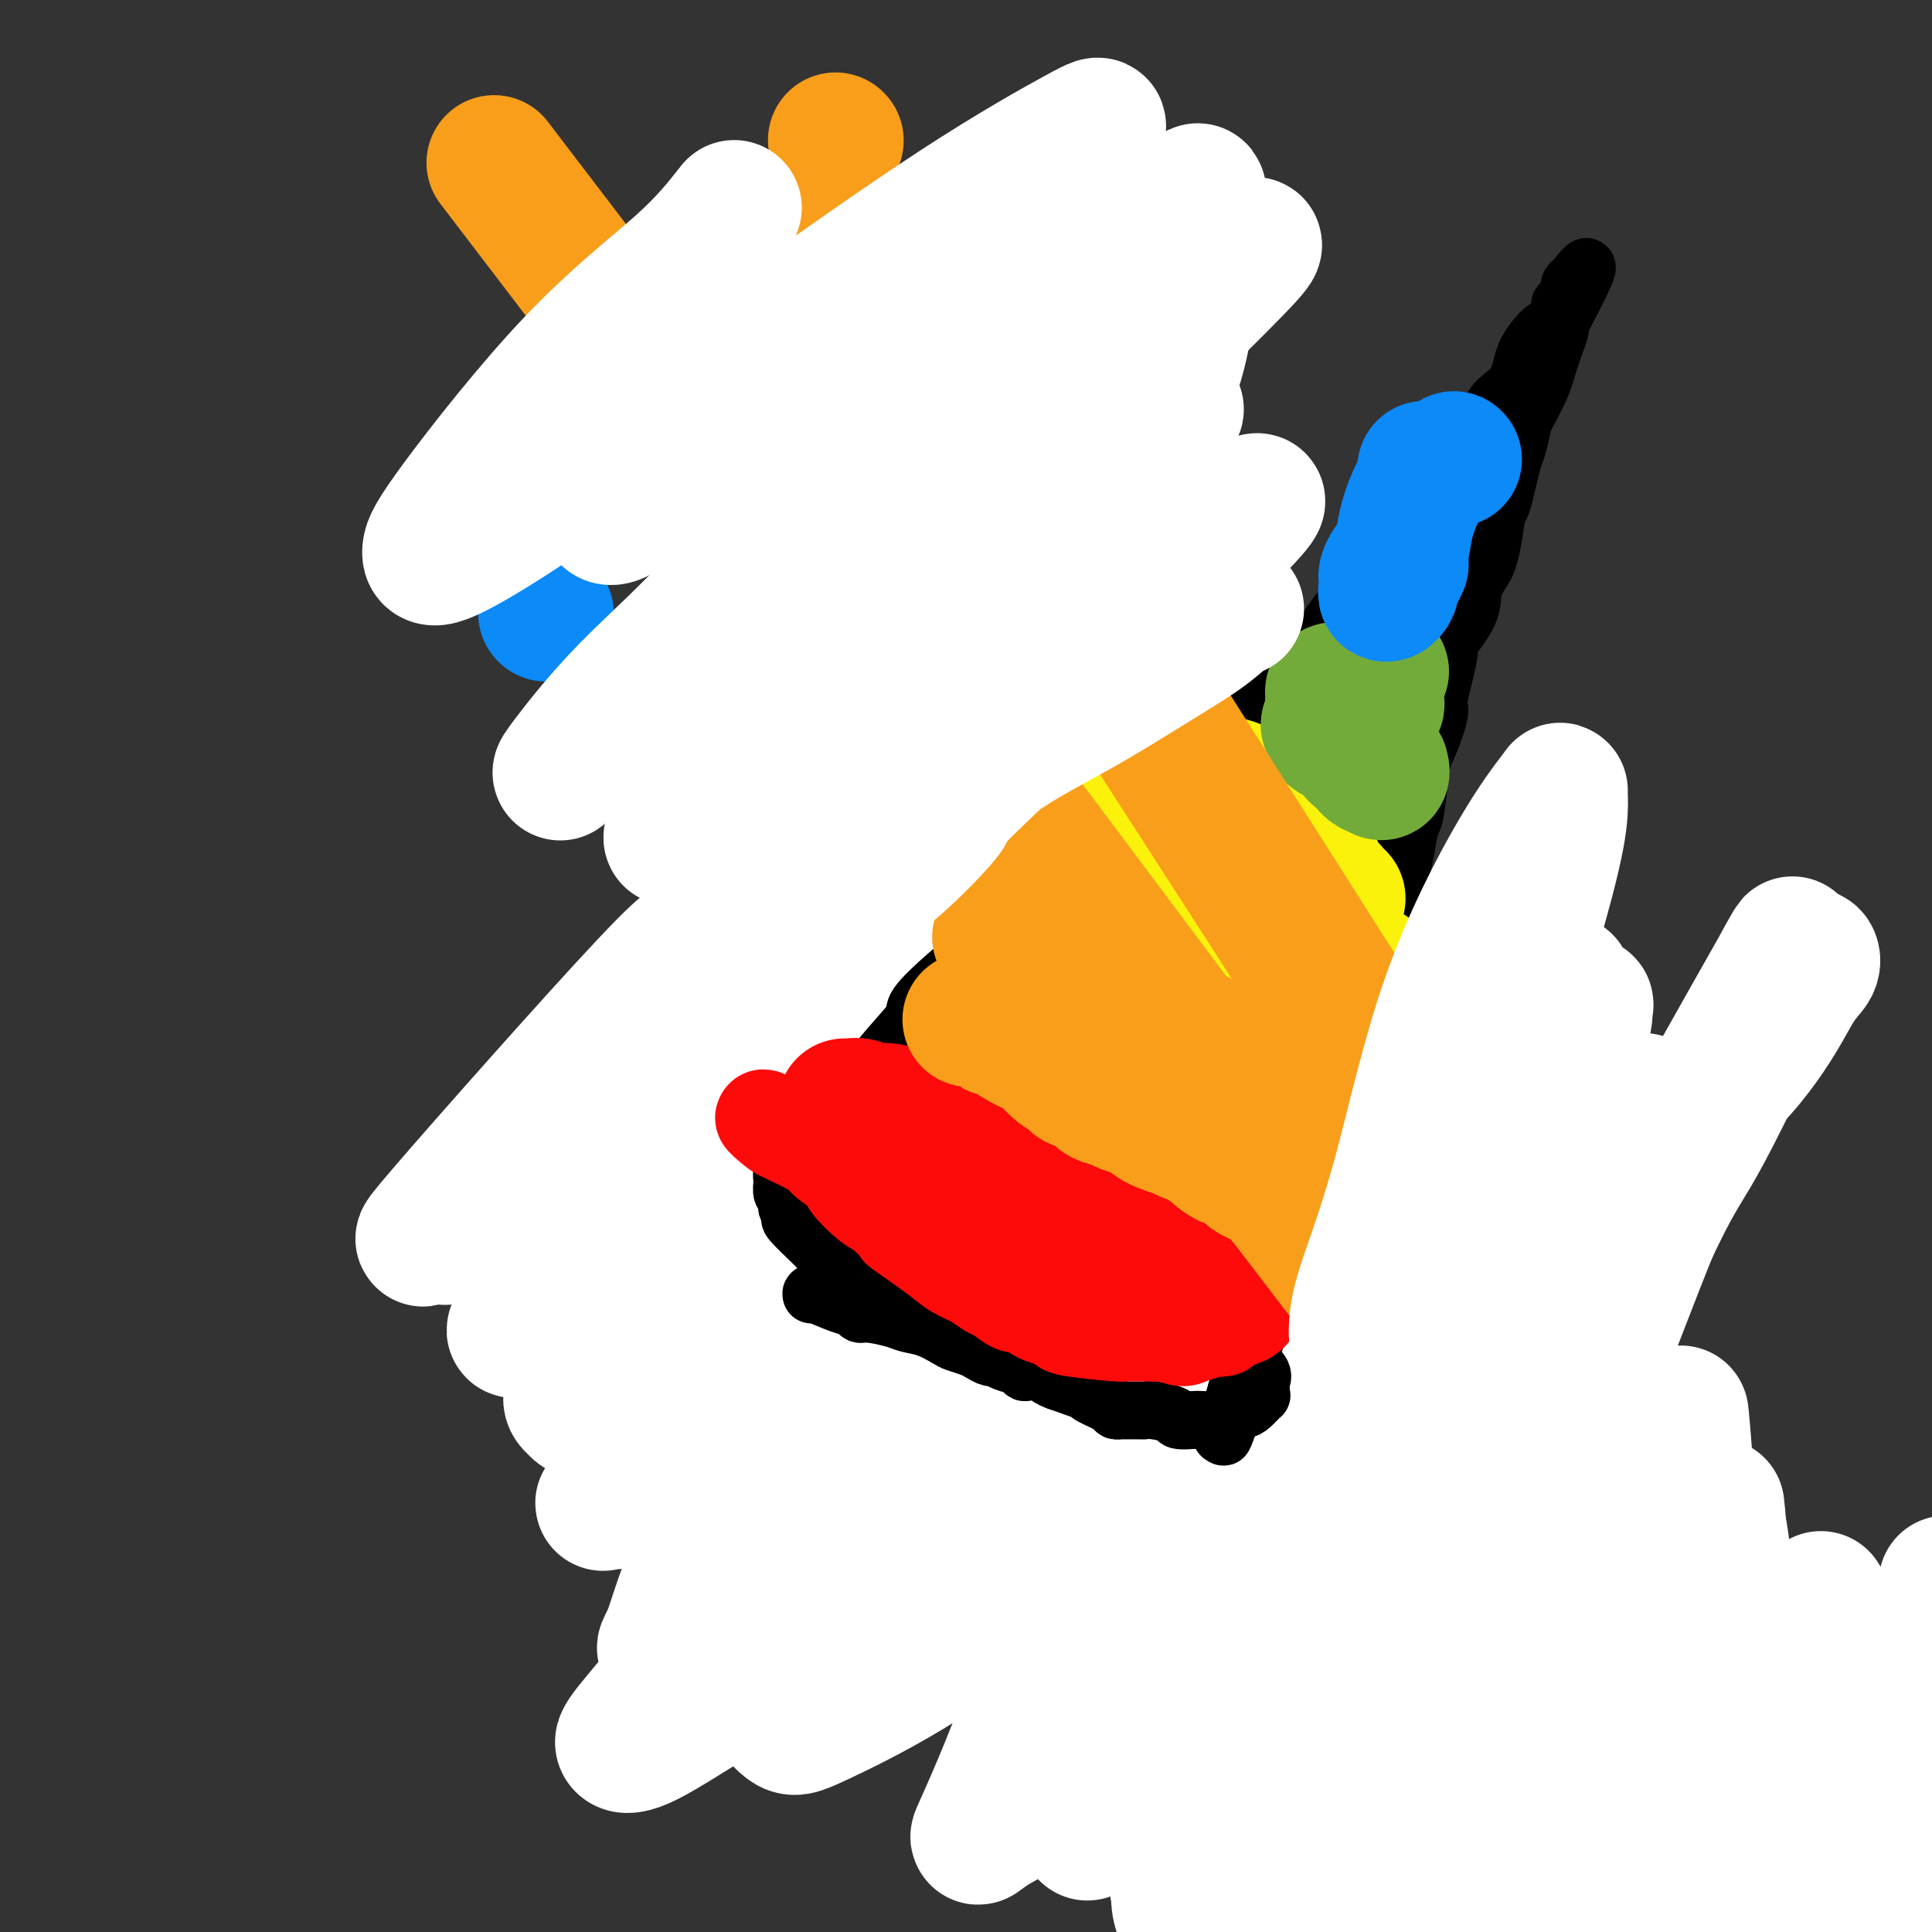 <svg viewBox='0 0 400 400' version='1.1' xmlns='http://www.w3.org/2000/svg' xmlns:xlink='http://www.w3.org/1999/xlink'><rect x="0" y="0" width="400" height="400" fill="#333333" stroke="none"/><g fill='none' stroke='#000000' stroke-width='12' stroke-linecap='round' stroke-linejoin='round'><path d='M126,262c151.254,130.585 302.508,261.170 360,311c57.492,49.830 21.222,18.905 -1,0c-22.222,-18.905 -30.396,-25.791 -2,0c28.396,25.791 93.363,84.260 -1,0c-94.363,-84.260 -348.055,-311.248 -348,-311c0.055,0.248 253.857,227.730 346,311c92.143,83.270 22.626,22.326 -3,0c-25.626,-22.326 -7.360,-6.035 -1,0c6.360,6.035 0.815,1.814 -2,0c-2.815,-1.814 -2.900,-1.222 -3,-1c-0.100,0.222 -0.216,0.073 -1,0c-0.784,-0.073 -2.235,-0.069 -3,0c-0.765,0.069 -0.842,0.203 -1,0c-0.158,-0.203 -0.396,-0.742 -1,-1c-0.604,-0.258 -1.574,-0.233 -2,0c-0.426,0.233 -0.309,0.674 -1,0c-0.691,-0.674 -2.192,-2.463 -1,-1c1.192,1.463 5.076,6.179 -1,0c-6.076,-6.179 -22.112,-23.252 -1,0c21.112,23.252 79.372,86.830 -1,0c-80.372,-86.830 -299.375,-324.069 -280,-303c19.375,21.069 277.129,300.445 280,302c2.871,1.555 -249.139,-274.710 -274,-302c-24.861,-27.290 177.429,194.397 274,301c96.571,106.603 87.423,98.124 0,0c-87.423,-98.124 -253.121,-285.893 -266,-301c-12.879,-15.107 127.060,142.446 267,300'/><path d='M459,567c41.123,45.476 10.430,9.166 1,-2c-9.430,-11.166 2.404,2.812 0,0c-2.404,-2.812 -19.046,-22.414 0,-1c19.046,21.414 73.781,83.844 1,-1c-72.781,-84.844 -273.078,-316.961 -254,-295c19.078,21.961 257.531,298.002 255,294c-2.531,-4.002 -246.048,-288.047 -251,-294c-4.952,-5.953 228.659,266.184 252,293c23.341,26.816 -163.589,-191.690 -250,-293c-86.411,-101.310 -72.304,-85.423 1,0c73.304,85.423 205.803,240.381 251,293c45.197,52.619 3.091,2.897 1,0c-2.091,-2.897 35.831,41.029 1,0c-34.831,-41.029 -142.416,-167.015 -250,-293'/></g>
<g fill='none' stroke='#FFFFFF' stroke-width='12' stroke-linecap='round' stroke-linejoin='round'><path d='M219,306c-4.037,1.007 -8.073,2.015 -11,4c-2.927,1.985 -4.744,4.948 -6,7c-1.256,2.052 -1.953,3.193 -2,4c-0.047,0.807 0.554,1.278 1,1c0.446,-0.278 0.736,-1.306 4,-4c3.264,-2.694 9.502,-7.054 18,-15c8.498,-7.946 19.255,-19.480 26,-26c6.745,-6.520 9.478,-8.028 12,-9c2.522,-0.972 4.833,-1.408 6,-2c1.167,-0.592 1.189,-1.340 1,-1c-0.189,0.340 -0.590,1.766 0,1c0.590,-0.766 2.170,-3.726 -1,1c-3.170,4.726 -11.088,17.138 -19,28c-7.912,10.862 -15.816,20.173 -20,25c-4.184,4.827 -4.648,5.169 -8,9c-3.352,3.831 -9.594,11.152 -12,14c-2.406,2.848 -0.978,1.223 -1,1c-0.022,-0.223 -1.493,0.957 -1,0c0.493,-0.957 2.950,-4.052 7,-10c4.050,-5.948 9.691,-14.751 15,-22c5.309,-7.249 10.285,-12.944 15,-18c4.715,-5.056 9.169,-9.474 13,-13c3.831,-3.526 7.038,-6.161 9,-8c1.962,-1.839 2.678,-2.883 3,-3c0.322,-0.117 0.250,0.692 1,0c0.750,-0.692 2.322,-2.886 -1,1c-3.322,3.886 -11.536,13.854 -17,21c-5.464,7.146 -8.176,11.472 -15,19c-6.824,7.528 -17.760,18.257 -27,26c-9.240,7.743 -16.783,12.498 -22,16c-5.217,3.502 -8.109,5.751 -11,8'/><path d='M176,361c-5.150,3.620 -1.525,0.671 -1,0c0.525,-0.671 -2.051,0.935 2,-4c4.051,-4.935 14.729,-16.410 19,-21c4.271,-4.590 2.136,-2.295 0,0'/></g>
<g fill='none' stroke='#FFFFFF' stroke-width='28' stroke-linecap='round' stroke-linejoin='round'><path d='M211,307c-1.250,0.000 -2.500,0.000 -3,0c-0.500,0.000 -0.250,0.000 0,0'/><path d='M185,312c1.429,-1.535 2.858,-3.070 10,-10c7.142,-6.930 19.998,-19.256 31,-27c11.002,-7.744 20.150,-10.908 27,-14c6.850,-3.092 11.401,-6.113 16,-9c4.599,-2.887 9.246,-5.641 12,-7c2.754,-1.359 3.614,-1.324 4,-1c0.386,0.324 0.298,0.935 -2,6c-2.298,5.065 -6.807,14.583 -15,24c-8.193,9.417 -20.069,18.734 -30,28c-9.931,9.266 -17.916,18.482 -26,26c-8.084,7.518 -16.265,13.340 -24,18c-7.735,4.660 -15.023,8.160 -19,10c-3.977,1.840 -4.641,2.022 -6,1c-1.359,-1.022 -3.412,-3.247 -3,-7c0.412,-3.753 3.289,-9.032 12,-19c8.711,-9.968 23.258,-24.624 31,-33c7.742,-8.376 8.681,-10.471 20,-18c11.319,-7.529 33.020,-20.493 45,-28c11.980,-7.507 14.239,-9.559 16,-11c1.761,-1.441 3.024,-2.271 2,-1c-1.024,1.271 -4.335,4.643 -6,7c-1.665,2.357 -1.684,3.700 -15,14c-13.316,10.300 -39.930,29.557 -58,44c-18.070,14.443 -27.597,24.073 -36,31c-8.403,6.927 -15.684,11.150 -22,15c-6.316,3.850 -11.668,7.327 -15,9c-3.332,1.673 -4.646,1.541 -5,1c-0.354,-0.541 0.251,-1.492 4,-6c3.749,-4.508 10.643,-12.574 20,-21c9.357,-8.426 21.179,-17.213 33,-26'/><path d='M186,308c10.627,-8.691 20.694,-17.419 32,-24c11.306,-6.581 23.852,-11.014 33,-15c9.148,-3.986 14.898,-7.526 22,-11c7.102,-3.474 15.555,-6.882 13,-5c-2.555,1.882 -16.120,9.054 -30,17c-13.880,7.946 -28.076,16.666 -40,24c-11.924,7.334 -21.576,13.282 -28,18c-6.424,4.718 -9.621,8.204 -18,13c-8.379,4.796 -21.942,10.901 -28,14c-6.058,3.099 -4.613,3.193 -3,-1c1.613,-4.193 3.392,-12.674 11,-24c7.608,-11.326 21.043,-25.497 34,-37c12.957,-11.503 25.437,-20.338 32,-25c6.563,-4.662 7.211,-5.151 12,-8c4.789,-2.849 13.719,-8.059 23,-13c9.281,-4.941 18.911,-9.613 23,-11c4.089,-1.387 2.635,0.510 1,2c-1.635,1.490 -3.452,2.572 -14,11c-10.548,8.428 -29.826,24.204 -43,35c-13.174,10.796 -20.243,16.614 -29,23c-8.757,6.386 -19.201,13.341 -25,17c-5.799,3.659 -6.954,4.024 -10,5c-3.046,0.976 -7.983,2.564 -10,3c-2.017,0.436 -1.113,-0.278 4,-6c5.113,-5.722 14.436,-16.450 26,-28c11.564,-11.550 25.368,-23.921 37,-33c11.632,-9.079 21.093,-14.868 27,-18c5.907,-3.132 8.259,-3.609 11,-5c2.741,-1.391 5.870,-3.695 9,-6'/><path d='M258,220c7.886,-4.588 4.100,-1.559 -1,2c-5.100,3.559 -11.515,7.646 -23,16c-11.485,8.354 -28.040,20.974 -41,32c-12.960,11.026 -22.326,20.459 -31,27c-8.674,6.541 -16.656,10.190 -23,12c-6.344,1.810 -11.051,1.782 -13,2c-1.949,0.218 -1.140,0.683 0,-1c1.140,-1.683 2.610,-5.513 8,-13c5.390,-7.487 14.698,-18.632 25,-29c10.302,-10.368 21.597,-19.958 32,-28c10.403,-8.042 19.915,-14.535 27,-19c7.085,-4.465 11.744,-6.901 14,-8c2.256,-1.099 2.108,-0.861 1,0c-1.108,0.861 -3.175,2.345 -10,8c-6.825,5.655 -18.408,15.481 -29,24c-10.592,8.519 -20.193,15.730 -29,21c-8.807,5.270 -16.821,8.600 -24,13c-7.179,4.400 -13.523,9.872 -17,12c-3.477,2.128 -4.087,0.913 -5,0c-0.913,-0.913 -2.130,-1.523 3,-8c5.130,-6.477 16.608,-18.821 23,-26c6.392,-7.179 7.698,-9.192 20,-19c12.302,-9.808 35.599,-27.410 48,-36c12.401,-8.590 13.905,-8.167 15,-8c1.095,0.167 1.782,0.078 3,-1c1.218,-1.078 2.966,-3.147 -4,3c-6.966,6.147 -22.646,20.509 -30,28c-7.354,7.491 -6.384,8.111 -17,16c-10.616,7.889 -32.820,23.047 -46,30c-13.180,6.953 -17.337,5.701 -20,5c-2.663,-0.701 -3.831,-0.850 -5,-1'/><path d='M109,274c-4.251,1.368 -2.380,2.788 0,-1c2.380,-3.788 5.268,-12.783 12,-23c6.732,-10.217 17.307,-21.656 27,-31c9.693,-9.344 18.504,-16.593 26,-22c7.496,-5.407 13.677,-8.973 17,-11c3.323,-2.027 3.788,-2.514 4,-3c0.212,-0.486 0.170,-0.969 -2,0c-2.170,0.969 -6.469,3.391 -17,12c-10.531,8.609 -27.293,23.407 -36,30c-8.707,6.593 -9.360,4.983 -17,10c-7.640,5.017 -22.267,16.660 -28,20c-5.733,3.340 -2.570,-1.624 -4,-1c-1.430,0.624 -7.451,6.836 1,-3c8.451,-9.836 31.373,-35.718 42,-47c10.627,-11.282 8.957,-7.962 10,-8c1.043,-0.038 4.799,-3.433 10,-8c5.201,-4.567 11.846,-10.306 17,-14c5.154,-3.694 8.816,-5.344 11,-6c2.184,-0.656 2.890,-0.318 3,0c0.110,0.318 -0.375,0.617 -4,5c-3.625,4.383 -10.388,12.849 -18,22c-7.612,9.151 -16.071,18.986 -22,24c-5.929,5.014 -9.327,5.208 -11,6c-1.673,0.792 -1.621,2.182 0,0c1.621,-2.182 4.810,-7.935 7,-11c2.190,-3.065 3.380,-3.442 12,-8c8.620,-4.558 24.669,-13.296 35,-18c10.331,-4.704 14.944,-5.374 19,-5c4.056,0.374 7.553,1.793 9,2c1.447,0.207 0.842,-0.798 2,2c1.158,2.798 4.079,9.399 7,16'/><path d='M221,203c1.724,6.748 2.534,15.616 -1,30c-3.534,14.384 -11.412,34.282 -17,51c-5.588,16.718 -8.885,30.255 -14,41c-5.115,10.745 -12.047,18.697 -15,22c-2.953,3.303 -1.927,1.958 0,-1c1.927,-2.958 4.756,-7.529 12,-15c7.244,-7.471 18.902,-17.843 28,-27c9.098,-9.157 15.635,-17.101 25,-22c9.365,-4.899 21.557,-6.754 26,-7c4.443,-0.246 1.135,1.115 -1,7c-2.135,5.885 -3.099,16.292 -8,28c-4.901,11.708 -13.739,24.716 -20,35c-6.261,10.284 -9.945,17.844 -15,23c-5.055,5.156 -11.480,7.907 -15,10c-3.520,2.093 -4.136,3.529 -3,1c1.136,-2.529 4.024,-9.021 6,-14c1.976,-4.979 3.039,-8.443 12,-21c8.961,-12.557 25.819,-34.207 35,-45c9.181,-10.793 10.683,-10.730 12,-11c1.317,-0.270 2.448,-0.871 3,-1c0.552,-0.129 0.526,0.216 0,3c-0.526,2.784 -1.551,8.007 -6,18c-4.449,9.993 -12.321,24.756 -16,33c-3.679,8.244 -3.164,9.971 -6,15c-2.836,5.029 -9.022,13.361 -12,17c-2.978,3.639 -2.747,2.584 -4,4c-1.253,1.416 -3.991,5.304 1,-1c4.991,-6.304 17.712,-22.801 26,-33c8.288,-10.199 12.144,-14.099 16,-18'/><path d='M270,325c8.445,-10.483 8.057,-10.692 9,-11c0.943,-0.308 3.216,-0.717 4,0c0.784,0.717 0.077,2.559 0,9c-0.077,6.441 0.475,17.483 0,28c-0.475,10.517 -1.976,20.511 -2,30c-0.024,9.489 1.430,18.474 2,22c0.570,3.526 0.256,1.595 2,-3c1.744,-4.595 5.547,-11.852 8,-19c2.453,-7.148 3.558,-14.185 4,-17c0.442,-2.815 0.221,-1.407 0,0'/><path d='M289,313c0.778,-0.852 1.557,-1.703 -1,0c-2.557,1.703 -8.449,5.961 -11,8c-2.551,2.039 -1.761,1.859 -4,7c-2.239,5.141 -7.506,15.603 -10,25c-2.494,9.397 -2.214,17.729 -2,26c0.214,8.271 0.361,16.481 2,21c1.639,4.519 4.771,5.349 10,9c5.229,3.651 12.555,10.124 19,13c6.445,2.876 12.008,2.153 16,1c3.992,-1.153 6.413,-2.738 9,-5c2.587,-2.262 5.340,-5.201 7,-8c1.660,-2.799 2.225,-5.459 2,-10c-0.225,-4.541 -1.242,-10.964 -3,-15c-1.758,-4.036 -4.259,-5.685 -7,-7c-2.741,-1.315 -5.723,-2.296 -9,-2c-3.277,0.296 -6.849,1.868 -11,7c-4.151,5.132 -8.881,13.824 -12,21c-3.119,7.176 -4.625,12.838 -5,18c-0.375,5.162 0.383,9.826 1,13c0.617,3.174 1.093,4.859 4,3c2.907,-1.859 8.245,-7.260 13,-14c4.755,-6.740 8.928,-14.817 12,-24c3.072,-9.183 5.043,-19.471 6,-29c0.957,-9.529 0.901,-18.298 1,-24c0.099,-5.702 0.353,-8.338 -1,-10c-1.353,-1.662 -4.311,-2.351 -6,-4c-1.689,-1.649 -2.107,-4.257 -11,-1c-8.893,3.257 -26.260,12.378 -34,17c-7.740,4.622 -5.853,4.744 -8,9c-2.147,4.256 -8.328,12.644 -11,19c-2.672,6.356 -1.836,10.678 -1,15'/><path d='M244,392c0.060,3.695 0.710,5.433 4,7c3.290,1.567 9.219,2.964 13,6c3.781,3.036 5.412,7.711 16,2c10.588,-5.711 30.133,-21.809 38,-28c7.867,-6.191 4.057,-2.475 3,-6c-1.057,-3.525 0.639,-14.291 0,-21c-0.639,-6.709 -3.613,-9.360 -7,-11c-3.387,-1.640 -7.189,-2.268 -13,0c-5.811,2.268 -13.632,7.433 -22,17c-8.368,9.567 -17.282,23.538 -21,30c-3.718,6.462 -2.239,5.416 -3,6c-0.761,0.584 -3.763,2.799 -5,4c-1.237,1.201 -0.710,1.389 0,0c0.710,-1.389 1.603,-4.354 5,-11c3.397,-6.646 9.297,-16.972 14,-26c4.703,-9.028 8.208,-16.758 10,-21c1.792,-4.242 1.873,-4.996 2,-6c0.127,-1.004 0.302,-2.259 -1,-2c-1.302,0.259 -4.081,2.031 -8,9c-3.919,6.969 -8.977,19.134 -11,24c-2.023,4.866 -1.012,2.433 0,0'/></g>
<g fill='none' stroke='#000000' stroke-width='12' stroke-linecap='round' stroke-linejoin='round'><path d='M168,268c-0.059,-0.205 -0.118,-0.409 1,0c1.118,0.409 3.412,1.433 5,2c1.588,0.567 2.468,0.677 3,1c0.532,0.323 0.714,0.859 1,1c0.286,0.141 0.675,-0.113 2,0c1.325,0.113 3.586,0.594 5,1c1.414,0.406 1.982,0.739 3,1c1.018,0.261 2.485,0.451 4,1c1.515,0.549 3.078,1.458 4,2c0.922,0.542 1.202,0.719 2,1c0.798,0.281 2.113,0.667 3,1c0.887,0.333 1.344,0.614 2,1c0.656,0.386 1.510,0.878 2,1c0.490,0.122 0.616,-0.125 1,0c0.384,0.125 1.028,0.621 2,1c0.972,0.379 2.273,0.640 3,1c0.727,0.360 0.880,0.817 1,1c0.120,0.183 0.207,0.090 1,0c0.793,-0.090 2.290,-0.178 3,0c0.710,0.178 0.631,0.622 1,1c0.369,0.378 1.184,0.689 2,1'/><path d='M219,286c8.541,3.025 4.394,1.588 3,1c-1.394,-0.588 -0.035,-0.325 1,0c1.035,0.325 1.745,0.714 2,1c0.255,0.286 0.055,0.469 1,1c0.945,0.531 3.034,1.410 4,2c0.966,0.590 0.808,0.890 1,1c0.192,0.110 0.735,0.029 1,0c0.265,-0.029 0.254,-0.005 1,0c0.746,0.005 2.250,-0.009 3,0c0.750,0.009 0.747,0.041 1,0c0.253,-0.041 0.761,-0.155 2,0c1.239,0.155 3.208,0.578 4,1c0.792,0.422 0.406,0.842 1,1c0.594,0.158 2.169,0.053 3,0c0.831,-0.053 0.918,-0.054 2,0c1.082,0.054 3.159,0.164 4,0c0.841,-0.164 0.446,-0.604 1,-1c0.554,-0.396 2.057,-0.750 3,-1c0.943,-0.250 1.325,-0.396 2,-1c0.675,-0.604 1.644,-1.667 2,-2c0.356,-0.333 0.098,0.064 0,0c-0.098,-0.064 -0.038,-0.588 0,-1c0.038,-0.412 0.054,-0.711 0,-1c-0.054,-0.289 -0.178,-0.567 0,-1c0.178,-0.433 0.659,-1.021 0,-2c-0.659,-0.979 -2.458,-2.348 -3,-3c-0.542,-0.652 0.174,-0.587 0,-1c-0.174,-0.413 -1.239,-1.303 -2,-2c-0.761,-0.697 -1.217,-1.199 -2,-2c-0.783,-0.801 -1.891,-1.900 -3,-3'/><path d='M251,273c-2.056,-2.243 -2.198,-1.350 -2,-1c0.198,0.350 0.734,0.158 -1,-1c-1.734,-1.158 -5.739,-3.281 -7,-4c-1.261,-0.719 0.223,-0.033 0,0c-0.223,0.033 -2.153,-0.587 -3,-1c-0.847,-0.413 -0.610,-0.621 -1,-1c-0.390,-0.379 -1.406,-0.930 -2,-1c-0.594,-0.070 -0.765,0.341 -1,0c-0.235,-0.341 -0.535,-1.434 -1,-2c-0.465,-0.566 -1.097,-0.604 -2,-1c-0.903,-0.396 -2.078,-1.148 -3,-2c-0.922,-0.852 -1.591,-1.802 -2,-2c-0.409,-0.198 -0.558,0.355 -1,0c-0.442,-0.355 -1.179,-1.620 -2,-2c-0.821,-0.380 -1.727,0.125 -2,0c-0.273,-0.125 0.087,-0.880 -1,-2c-1.087,-1.120 -3.622,-2.604 -5,-3c-1.378,-0.396 -1.601,0.297 -2,0c-0.399,-0.297 -0.975,-1.585 -2,-2c-1.025,-0.415 -2.498,0.044 -4,0c-1.502,-0.044 -3.034,-0.590 -4,-1c-0.966,-0.410 -1.367,-0.684 -2,-1c-0.633,-0.316 -1.500,-0.673 -2,-1c-0.500,-0.327 -0.634,-0.624 -1,-1c-0.366,-0.376 -0.964,-0.833 -2,-1c-1.036,-0.167 -2.510,-0.045 -3,0c-0.490,0.045 0.003,0.013 0,0c-0.003,-0.013 -0.501,-0.006 -1,0'/><path d='M192,243c-3.749,-1.327 -1.620,-1.144 -1,-1c0.620,0.144 -0.268,0.248 -1,0c-0.732,-0.248 -1.308,-0.850 -2,-1c-0.692,-0.150 -1.499,0.152 -2,0c-0.501,-0.152 -0.698,-0.758 -1,-1c-0.302,-0.242 -0.711,-0.121 -1,0c-0.289,0.121 -0.458,0.243 -1,0c-0.542,-0.243 -1.458,-0.850 -2,-1c-0.542,-0.150 -0.709,0.156 -1,0c-0.291,-0.156 -0.707,-0.774 -1,-1c-0.293,-0.226 -0.464,-0.061 -1,0c-0.536,0.061 -1.438,0.016 -2,0c-0.562,-0.016 -0.785,-0.004 -1,0c-0.215,0.004 -0.421,0.001 -1,0c-0.579,-0.001 -1.530,-0.001 -2,0c-0.470,0.001 -0.458,0.003 -1,0c-0.542,-0.003 -1.637,-0.012 -2,0c-0.363,0.012 0.005,0.045 0,0c-0.005,-0.045 -0.384,-0.167 -1,0c-0.616,0.167 -1.471,0.623 -2,1c-0.529,0.377 -0.734,0.674 -1,1c-0.266,0.326 -0.593,0.679 -1,1c-0.407,0.321 -0.893,0.610 -1,1c-0.107,0.390 0.167,0.882 0,1c-0.167,0.118 -0.773,-0.138 -1,0c-0.227,0.138 -0.075,0.670 0,1c0.075,0.330 0.072,0.460 0,1c-0.072,0.540 -0.212,1.492 0,2c0.212,0.508 0.775,0.574 1,1c0.225,0.426 0.113,1.213 0,2'/><path d='M163,250c0.365,1.249 0.778,0.871 1,1c0.222,0.129 0.254,0.765 0,1c-0.254,0.235 -0.793,0.071 0,1c0.793,0.929 2.919,2.953 4,4c1.081,1.047 1.119,1.117 1,1c-0.119,-0.117 -0.394,-0.419 0,0c0.394,0.419 1.458,1.561 2,2c0.542,0.439 0.563,0.174 1,0c0.437,-0.174 1.289,-0.257 2,0c0.711,0.257 1.281,0.854 2,1c0.719,0.146 1.588,-0.158 2,0c0.412,0.158 0.366,0.778 1,1c0.634,0.222 1.947,0.045 3,0c1.053,-0.045 1.845,0.043 2,0c0.155,-0.043 -0.327,-0.218 0,0c0.327,0.218 1.465,0.829 2,1c0.535,0.171 0.469,-0.098 1,0c0.531,0.098 1.659,0.562 2,1c0.341,0.438 -0.104,0.849 0,1c0.104,0.151 0.759,0.041 1,0c0.241,-0.041 0.069,-0.012 0,0c-0.069,0.012 -0.034,0.006 0,0'/><path d='M166,239c-0.080,0.038 -0.159,0.076 0,0c0.159,-0.076 0.558,-0.265 1,-1c0.442,-0.735 0.929,-2.014 2,-3c1.071,-0.986 2.727,-1.679 4,-3c1.273,-1.321 2.161,-3.272 4,-6c1.839,-2.728 4.627,-6.234 7,-9c2.373,-2.766 4.331,-4.791 5,-6c0.669,-1.209 0.049,-1.604 1,-3c0.951,-1.396 3.473,-3.795 6,-6c2.527,-2.205 5.058,-4.215 7,-6c1.942,-1.785 3.294,-3.344 5,-5c1.706,-1.656 3.765,-3.410 6,-5c2.235,-1.590 4.646,-3.017 7,-5c2.354,-1.983 4.650,-4.523 6,-6c1.350,-1.477 1.754,-1.891 3,-3c1.246,-1.109 3.336,-2.914 6,-5c2.664,-2.086 5.904,-4.453 8,-6c2.096,-1.547 3.048,-2.273 4,-3'/><path d='M248,158c8.740,-7.597 4.589,-4.589 4,-4c-0.589,0.589 2.385,-1.242 4,-3c1.615,-1.758 1.870,-3.443 4,-6c2.130,-2.557 6.134,-5.985 8,-8c1.866,-2.015 1.593,-2.617 2,-3c0.407,-0.383 1.495,-0.546 3,-2c1.505,-1.454 3.426,-4.198 4,-5c0.574,-0.802 -0.200,0.337 1,-1c1.200,-1.337 4.373,-5.150 6,-7c1.627,-1.850 1.709,-1.738 2,-2c0.291,-0.262 0.792,-0.899 2,-3c1.208,-2.101 3.124,-5.668 4,-7c0.876,-1.332 0.710,-0.429 1,-1c0.290,-0.571 1.034,-2.614 2,-4c0.966,-1.386 2.154,-2.113 3,-3c0.846,-0.887 1.351,-1.933 2,-3c0.649,-1.067 1.442,-2.156 3,-4c1.558,-1.844 3.882,-4.444 5,-6c1.118,-1.556 1.029,-2.070 2,-3c0.971,-0.930 3.000,-2.278 4,-4c1.000,-1.722 0.971,-3.820 2,-6c1.029,-2.180 3.116,-4.442 4,-5c0.884,-0.558 0.566,0.589 1,0c0.434,-0.589 1.619,-2.913 2,-4c0.381,-1.087 -0.042,-0.935 0,-1c0.042,-0.065 0.550,-0.346 1,-1c0.450,-0.654 0.842,-1.680 1,-2c0.158,-0.320 0.081,0.068 0,0c-0.081,-0.068 -0.166,-0.591 0,-1c0.166,-0.409 0.583,-0.705 1,-1'/><path d='M326,58c5.769,-7.646 0.190,2.739 -2,7c-2.190,4.261 -0.992,2.399 -1,3c-0.008,0.601 -1.221,3.664 -2,6c-0.779,2.336 -1.125,3.946 -2,6c-0.875,2.054 -2.280,4.552 -3,6c-0.720,1.448 -0.756,1.847 -1,3c-0.244,1.153 -0.695,3.060 -1,4c-0.305,0.940 -0.463,0.913 -1,3c-0.537,2.087 -1.452,6.287 -2,8c-0.548,1.713 -0.729,0.940 -1,2c-0.271,1.060 -0.633,3.953 -1,6c-0.367,2.047 -0.741,3.247 -1,4c-0.259,0.753 -0.403,1.059 -1,2c-0.597,0.941 -1.646,2.519 -2,4c-0.354,1.481 -0.014,2.867 -1,5c-0.986,2.133 -3.300,5.013 -4,6c-0.700,0.987 0.212,0.081 0,2c-0.212,1.919 -1.548,6.661 -2,9c-0.452,2.339 -0.019,2.273 0,3c0.019,0.727 -0.376,2.247 -1,4c-0.624,1.753 -1.477,3.738 -2,5c-0.523,1.262 -0.718,1.802 -1,4c-0.282,2.198 -0.653,6.053 -1,8c-0.347,1.947 -0.671,1.985 -1,3c-0.329,1.015 -0.665,3.008 -1,5'/><path d='M291,176c-1.497,7.479 -0.740,4.677 -1,5c-0.260,0.323 -1.536,3.772 -2,6c-0.464,2.228 -0.117,3.235 -1,6c-0.883,2.765 -2.996,7.286 -4,10c-1.004,2.714 -0.899,3.620 -1,5c-0.101,1.380 -0.409,3.233 -1,5c-0.591,1.767 -1.467,3.447 -2,5c-0.533,1.553 -0.724,2.978 -1,4c-0.276,1.022 -0.637,1.641 -1,3c-0.363,1.359 -0.727,3.458 -1,5c-0.273,1.542 -0.453,2.526 -1,4c-0.547,1.474 -1.459,3.439 -2,5c-0.541,1.561 -0.711,2.717 -1,4c-0.289,1.283 -0.697,2.694 -1,4c-0.303,1.306 -0.500,2.509 -1,4c-0.500,1.491 -1.304,3.271 -2,5c-0.696,1.729 -1.283,3.408 -2,5c-0.717,1.592 -1.564,3.099 -2,4c-0.436,0.901 -0.460,1.196 -1,2c-0.540,0.804 -1.594,2.116 -2,3c-0.406,0.884 -0.164,1.339 0,2c0.164,0.661 0.250,1.529 0,2c-0.250,0.471 -0.836,0.545 -1,1c-0.164,0.455 0.096,1.291 0,2c-0.096,0.709 -0.547,1.292 -1,2c-0.453,0.708 -0.909,1.540 -1,2c-0.091,0.460 0.182,0.546 0,1c-0.182,0.454 -0.818,1.276 -1,2c-0.182,0.724 0.091,1.350 0,2c-0.091,0.650 -0.545,1.325 -1,2'/><path d='M256,288c-5.371,17.689 -1.299,5.910 0,2c1.299,-3.910 -0.174,0.049 -1,2c-0.826,1.951 -1.006,1.896 -1,2c0.006,0.104 0.197,0.368 0,1c-0.197,0.632 -0.784,1.632 -1,2c-0.216,0.368 -0.062,0.105 0,0c0.062,-0.105 0.031,-0.053 0,0'/></g>
<g fill='none' stroke='#FD0A0A' stroke-width='12' stroke-linecap='round' stroke-linejoin='round'><path d='M308,174c0.000,0.000 0.100,0.100 0.1,0.1'/></g>
<g fill='none' stroke='#FD0A0A' stroke-width='20' stroke-linecap='round' stroke-linejoin='round'><path d='M173,235c-0.005,0.025 -0.009,0.049 0,0c0.009,-0.049 0.032,-0.172 1,0c0.968,0.172 2.881,0.638 4,1c1.119,0.362 1.443,0.621 2,1c0.557,0.379 1.346,0.879 2,1c0.654,0.121 1.171,-0.137 2,0c0.829,0.137 1.969,0.671 3,1c1.031,0.329 1.952,0.455 3,1c1.048,0.545 2.224,1.511 3,2c0.776,0.489 1.153,0.501 2,1c0.847,0.499 2.166,1.486 3,2c0.834,0.514 1.185,0.557 2,1c0.815,0.443 2.094,1.288 3,2c0.906,0.712 1.440,1.292 2,2c0.560,0.708 1.145,1.545 2,2c0.855,0.455 1.980,0.527 3,1c1.020,0.473 1.936,1.345 3,2c1.064,0.655 2.278,1.093 3,2c0.722,0.907 0.953,2.284 2,3c1.047,0.716 2.909,0.770 4,1c1.091,0.230 1.409,0.636 2,1c0.591,0.364 1.454,0.686 2,1c0.546,0.314 0.775,0.620 1,1c0.225,0.380 0.445,0.833 1,1c0.555,0.167 1.444,0.048 2,0c0.556,-0.048 0.778,-0.024 1,0'/><path d='M231,265c6.700,3.820 2.951,0.870 2,0c-0.951,-0.870 0.897,0.340 2,1c1.103,0.660 1.461,0.769 2,1c0.539,0.231 1.259,0.583 2,1c0.741,0.417 1.501,0.899 2,1c0.499,0.101 0.735,-0.180 1,0c0.265,0.180 0.557,0.819 1,1c0.443,0.181 1.037,-0.096 2,0c0.963,0.096 2.296,0.566 3,1c0.704,0.434 0.781,0.834 1,1c0.219,0.166 0.581,0.100 1,0c0.419,-0.100 0.896,-0.233 1,0c0.104,0.233 -0.165,0.833 0,1c0.165,0.167 0.763,-0.099 1,0c0.237,0.099 0.113,0.563 0,1c-0.113,0.437 -0.213,0.848 0,1c0.213,0.152 0.740,0.045 1,0c0.260,-0.045 0.253,-0.027 0,0c-0.253,0.027 -0.752,0.065 -1,0c-0.248,-0.065 -0.245,-0.231 -1,0c-0.755,0.231 -2.269,0.860 -3,1c-0.731,0.140 -0.681,-0.210 -1,0c-0.319,0.210 -1.009,0.980 -2,1c-0.991,0.020 -2.283,-0.708 -3,-1c-0.717,-0.292 -0.858,-0.146 -1,0'/><path d='M241,276c-2.310,0.154 -2.585,0.038 -3,0c-0.415,-0.038 -0.971,0.001 -2,0c-1.029,-0.001 -2.530,-0.042 -3,0c-0.470,0.042 0.090,0.167 -2,0c-2.090,-0.167 -6.829,-0.627 -9,-1c-2.171,-0.373 -1.774,-0.658 -2,-1c-0.226,-0.342 -1.076,-0.740 -2,-1c-0.924,-0.260 -1.924,-0.384 -3,-1c-1.076,-0.616 -2.230,-1.726 -3,-2c-0.770,-0.274 -1.158,0.289 -2,0c-0.842,-0.289 -2.139,-1.429 -3,-2c-0.861,-0.571 -1.286,-0.574 -2,-1c-0.714,-0.426 -1.716,-1.274 -3,-2c-1.284,-0.726 -2.851,-1.329 -4,-2c-1.149,-0.671 -1.881,-1.409 -4,-3c-2.119,-1.591 -5.627,-4.034 -7,-5c-1.373,-0.966 -0.613,-0.456 -1,-1c-0.387,-0.544 -1.923,-2.142 -3,-3c-1.077,-0.858 -1.695,-0.975 -3,-2c-1.305,-1.025 -3.298,-2.957 -4,-4c-0.702,-1.043 -0.113,-1.197 -1,-2c-0.887,-0.803 -3.248,-2.257 -4,-3c-0.752,-0.743 0.107,-0.777 0,-1c-0.107,-0.223 -1.181,-0.637 -2,-1c-0.819,-0.363 -1.385,-0.675 -2,-1c-0.615,-0.325 -1.281,-0.665 -2,-1c-0.719,-0.335 -1.491,-0.667 -2,-1c-0.509,-0.333 -0.754,-0.666 -1,-1'/><path d='M162,234c-7.190,-5.202 -2.667,-1.208 -1,0c1.667,1.208 0.476,-0.369 0,-1c-0.476,-0.631 -0.238,-0.315 0,0'/></g>
<g fill='none' stroke='#FD0A0A' stroke-width='28' stroke-linecap='round' stroke-linejoin='round'><path d='M175,229c-0.072,-0.009 -0.144,-0.018 0,0c0.144,0.018 0.505,0.062 1,0c0.495,-0.062 1.125,-0.229 2,0c0.875,0.229 1.995,0.853 3,1c1.005,0.147 1.893,-0.184 3,0c1.107,0.184 2.432,0.885 3,1c0.568,0.115 0.380,-0.354 1,0c0.620,0.354 2.049,1.530 3,2c0.951,0.470 1.423,0.234 2,0c0.577,-0.234 1.258,-0.464 2,0c0.742,0.464 1.544,1.623 2,2c0.456,0.377 0.565,-0.029 1,0c0.435,0.029 1.197,0.494 2,1c0.803,0.506 1.648,1.053 3,2c1.352,0.947 3.210,2.293 4,3c0.790,0.707 0.511,0.773 1,1c0.489,0.227 1.744,0.613 3,1'/><path d='M211,243c2.613,1.728 1.144,1.049 1,1c-0.144,-0.049 1.036,0.532 2,1c0.964,0.468 1.710,0.822 2,1c0.290,0.178 0.123,0.182 1,1c0.877,0.818 2.797,2.452 4,3c1.203,0.548 1.688,0.010 2,0c0.312,-0.010 0.451,0.508 1,1c0.549,0.492 1.508,0.958 2,1c0.492,0.042 0.517,-0.338 1,0c0.483,0.338 1.424,1.396 2,2c0.576,0.604 0.788,0.753 1,1c0.212,0.247 0.424,0.591 1,1c0.576,0.409 1.515,0.884 2,1c0.485,0.116 0.515,-0.128 1,0c0.485,0.128 1.426,0.627 2,1c0.574,0.373 0.780,0.621 1,1c0.220,0.379 0.454,0.890 1,1c0.546,0.110 1.404,-0.180 2,0c0.596,0.180 0.928,0.832 1,1c0.072,0.168 -0.118,-0.147 0,0c0.118,0.147 0.543,0.757 1,1c0.457,0.243 0.945,0.121 1,0c0.055,-0.121 -0.322,-0.239 0,0c0.322,0.239 1.343,0.835 2,1c0.657,0.165 0.949,-0.099 1,0c0.051,0.099 -0.141,0.563 0,1c0.141,0.437 0.615,0.849 1,1c0.385,0.151 0.681,0.043 1,0c0.319,-0.043 0.659,-0.022 1,0'/><path d='M249,265c6.041,3.626 2.143,1.689 1,1c-1.143,-0.689 0.467,-0.132 1,0c0.533,0.132 -0.012,-0.160 0,0c0.012,0.160 0.581,0.774 1,1c0.419,0.226 0.687,0.065 1,0c0.313,-0.065 0.672,-0.032 1,0c0.328,0.032 0.624,0.065 1,0c0.376,-0.065 0.833,-0.227 1,0c0.167,0.227 0.045,0.844 0,1c-0.045,0.156 -0.012,-0.150 0,0c0.012,0.150 0.003,0.757 0,1c-0.003,0.243 -0.002,0.121 0,0'/></g>
<g fill='none' stroke='#F99E1B' stroke-width='28' stroke-linecap='round' stroke-linejoin='round'><path d='M201,211c-0.135,0.066 -0.269,0.133 0,0c0.269,-0.133 0.943,-0.465 2,0c1.057,0.465 2.498,1.728 3,2c0.502,0.272 0.065,-0.446 1,0c0.935,0.446 3.243,2.056 5,3c1.757,0.944 2.964,1.222 4,2c1.036,0.778 1.900,2.058 3,3c1.100,0.942 2.434,1.548 3,2c0.566,0.452 0.363,0.751 1,1c0.637,0.249 2.113,0.447 3,1c0.887,0.553 1.186,1.461 2,2c0.814,0.539 2.142,0.707 3,1c0.858,0.293 1.246,0.709 2,1c0.754,0.291 1.876,0.455 3,1c1.124,0.545 2.251,1.471 3,2c0.749,0.529 1.121,0.662 2,1c0.879,0.338 2.266,0.881 3,1c0.734,0.119 0.815,-0.184 1,0c0.185,0.184 0.473,0.857 1,1c0.527,0.143 1.293,-0.245 2,0c0.707,0.245 1.353,1.122 2,2'/><path d='M250,237c7.942,4.125 3.297,1.438 2,1c-1.297,-0.438 0.754,1.374 2,2c1.246,0.626 1.687,0.066 2,0c0.313,-0.066 0.500,0.361 1,1c0.500,0.639 1.315,1.491 2,2c0.685,0.509 1.240,0.676 2,1c0.760,0.324 1.724,0.804 2,1c0.276,0.196 -0.137,0.109 0,0c0.137,-0.109 0.825,-0.241 1,0c0.175,0.241 -0.163,0.853 0,1c0.163,0.147 0.828,-0.171 1,0c0.172,0.171 -0.150,0.830 0,1c0.150,0.170 0.772,-0.150 1,0c0.228,0.150 0.061,0.771 0,1c-0.061,0.229 -0.018,0.065 0,0c0.018,-0.065 0.009,-0.033 0,0'/><path d='M207,194c0.954,0.303 1.907,0.606 3,1c1.093,0.394 2.325,0.878 3,1c0.675,0.122 0.791,-0.119 2,0c1.209,0.119 3.509,0.598 5,1c1.491,0.402 2.171,0.727 3,1c0.829,0.273 1.807,0.493 3,1c1.193,0.507 2.603,1.302 4,2c1.397,0.698 2.782,1.298 4,2c1.218,0.702 2.270,1.505 3,2c0.730,0.495 1.139,0.682 2,1c0.861,0.318 2.173,0.767 3,1c0.827,0.233 1.170,0.252 2,1c0.830,0.748 2.149,2.227 3,3c0.851,0.773 1.235,0.841 2,1c0.765,0.159 1.911,0.409 3,1c1.089,0.591 2.122,1.521 3,2c0.878,0.479 1.602,0.506 2,1c0.398,0.494 0.469,1.456 1,2c0.531,0.544 1.521,0.671 2,1c0.479,0.329 0.448,0.861 1,1c0.552,0.139 1.687,-0.117 2,0c0.313,0.117 -0.196,0.605 0,1c0.196,0.395 1.098,0.698 2,1'/><path d='M265,222c6.216,3.796 2.257,1.787 1,1c-1.257,-0.787 0.188,-0.351 1,0c0.812,0.351 0.992,0.619 1,1c0.008,0.381 -0.156,0.877 0,1c0.156,0.123 0.630,-0.125 1,0c0.370,0.125 0.635,0.625 1,1c0.365,0.375 0.830,0.626 1,1c0.170,0.374 0.046,0.870 0,1c-0.046,0.130 -0.013,-0.106 0,0c0.013,0.106 0.007,0.553 0,1'/><path d='M271,229c0.762,1.024 -0.333,0.083 -1,0c-0.667,-0.083 -0.905,0.690 -1,1c-0.095,0.310 -0.048,0.155 0,0'/></g>
<g fill='none' stroke='#FBF20B' stroke-width='28' stroke-linecap='round' stroke-linejoin='round'><path d='M233,170c1.081,0.642 2.163,1.284 3,2c0.837,0.716 1.431,1.505 2,2c0.569,0.495 1.115,0.695 3,2c1.885,1.305 5.111,3.715 7,5c1.889,1.285 2.442,1.443 3,2c0.558,0.557 1.122,1.511 2,2c0.878,0.489 2.069,0.512 3,1c0.931,0.488 1.600,1.440 2,2c0.400,0.560 0.530,0.729 1,1c0.470,0.271 1.281,0.645 2,1c0.719,0.355 1.347,0.690 2,1c0.653,0.310 1.330,0.595 2,1c0.670,0.405 1.331,0.931 2,1c0.669,0.069 1.345,-0.319 2,0c0.655,0.319 1.287,1.343 2,2c0.713,0.657 1.505,0.946 2,1c0.495,0.054 0.693,-0.126 1,0c0.307,0.126 0.721,0.560 1,1c0.279,0.440 0.421,0.888 1,1c0.579,0.112 1.594,-0.111 2,0c0.406,0.111 0.203,0.555 0,1'/><path d='M278,199c7.144,4.421 2.506,0.974 1,0c-1.506,-0.974 0.122,0.524 1,1c0.878,0.476 1.006,-0.068 1,0c-0.006,0.068 -0.145,0.750 0,1c0.145,0.250 0.575,0.067 1,0c0.425,-0.067 0.845,-0.018 1,0c0.155,0.018 0.044,0.005 0,0c-0.044,-0.005 -0.022,-0.003 0,0'/><path d='M273,161c0.000,0.000 0.100,0.100 0.1,0.1'/><path d='M249,161c-0.769,-0.194 -1.538,-0.388 0,0c1.538,0.388 5.383,1.359 7,2c1.617,0.641 1.006,0.953 1,1c-0.006,0.047 0.592,-0.172 1,0c0.408,0.172 0.627,0.736 1,1c0.373,0.264 0.900,0.230 1,0c0.100,-0.230 -0.227,-0.656 1,1c1.227,1.656 4.009,5.392 5,7c0.991,1.608 0.190,1.087 0,1c-0.190,-0.087 0.231,0.261 1,1c0.769,0.739 1.884,1.870 3,3'/><path d='M270,178c1.962,2.262 1.367,1.415 1,1c-0.367,-0.415 -0.507,-0.400 0,0c0.507,0.400 1.660,1.186 2,2c0.340,0.814 -0.135,1.658 0,2c0.135,0.342 0.878,0.183 1,0c0.122,-0.183 -0.377,-0.389 0,0c0.377,0.389 1.632,1.372 2,2c0.368,0.628 -0.149,0.900 0,1c0.149,0.100 0.963,0.027 1,0c0.037,-0.027 -0.704,-0.008 -1,0c-0.296,0.008 -0.148,0.004 0,0'/></g>
<g fill='none' stroke='#73AB3A' stroke-width='28' stroke-linecap='round' stroke-linejoin='round'><path d='M283,141c0.000,0.000 0.100,0.100 0.1,0.1'/><path d='M286,139c-0.423,-0.346 -0.845,-0.692 -1,0c-0.155,0.692 -0.042,2.423 0,3c0.042,0.577 0.012,0.001 0,0c-0.012,-0.001 -0.006,0.573 0,1c0.006,0.427 0.012,0.706 0,1c-0.012,0.294 -0.042,0.601 0,1c0.042,0.399 0.155,0.889 0,1c-0.155,0.111 -0.577,-0.157 -1,0c-0.423,0.157 -0.845,0.739 -1,1c-0.155,0.261 -0.041,0.203 0,1c0.041,0.797 0.011,2.451 0,3c-0.011,0.549 -0.003,-0.006 0,0c0.003,0.006 0.001,0.573 0,1c-0.001,0.427 -0.000,0.713 0,1'/><path d='M283,153c-0.621,1.999 -0.674,-0.003 -1,-1c-0.326,-0.997 -0.926,-0.989 -1,-1c-0.074,-0.011 0.376,-0.041 0,0c-0.376,0.041 -1.579,0.152 -2,0c-0.421,-0.152 -0.060,-0.567 0,-1c0.060,-0.433 -0.180,-0.884 0,-1c0.180,-0.116 0.781,0.105 1,0c0.219,-0.105 0.056,-0.535 0,-1c-0.056,-0.465 -0.003,-0.966 0,-1c0.003,-0.034 -0.042,0.398 0,0c0.042,-0.398 0.170,-1.627 0,-2c-0.170,-0.373 -0.638,0.109 -1,0c-0.362,-0.109 -0.619,-0.810 -1,-1c-0.381,-0.190 -0.888,0.131 -1,0c-0.112,-0.131 0.170,-0.712 0,-1c-0.170,-0.288 -0.791,-0.282 -1,0c-0.209,0.282 -0.004,0.838 0,1c0.004,0.162 -0.191,-0.072 0,0c0.191,0.072 0.769,0.449 1,1c0.231,0.551 0.116,1.275 0,2'/><path d='M277,147c-0.221,0.266 0.727,-0.069 1,0c0.273,0.069 -0.127,0.540 0,1c0.127,0.460 0.782,0.908 1,1c0.218,0.092 -0.002,-0.172 0,0c0.002,0.172 0.226,0.778 0,1c-0.226,0.222 -0.903,0.059 -1,0c-0.097,-0.059 0.385,-0.013 0,0c-0.385,0.013 -1.636,-0.008 -2,0c-0.364,0.008 0.158,0.043 0,0c-0.158,-0.043 -0.997,-0.166 -1,0c-0.003,0.166 0.830,0.622 1,1c0.170,0.378 -0.322,0.680 0,1c0.322,0.320 1.459,0.659 2,1c0.541,0.341 0.488,0.682 1,1c0.512,0.318 1.591,0.611 2,1c0.409,0.389 0.147,0.874 0,1c-0.147,0.126 -0.180,-0.106 0,0c0.180,0.106 0.573,0.551 1,1c0.427,0.449 0.888,0.904 1,1c0.112,0.096 -0.124,-0.166 0,0c0.124,0.166 0.607,0.762 1,1c0.393,0.238 0.697,0.119 1,0'/><path d='M285,159c1.464,1.856 1.124,0.498 1,0c-0.124,-0.498 -0.033,-0.134 0,0c0.033,0.134 0.010,0.038 0,0c-0.010,-0.038 -0.005,-0.019 0,0'/></g>
<g fill='none' stroke='#0B8AF8' stroke-width='28' stroke-linecap='round' stroke-linejoin='round'><path d='M113,127c0.000,0.000 0.100,0.100 0.1,0.1'/><path d='M295,97c0.170,0.539 0.340,1.078 0,2c-0.340,0.922 -1.191,2.226 -2,4c-0.809,1.774 -1.576,4.018 -2,6c-0.424,1.982 -0.506,3.702 -1,5c-0.494,1.298 -1.400,2.175 -2,3c-0.600,0.825 -0.894,1.599 -1,2c-0.106,0.401 -0.024,0.430 0,1c0.024,0.570 -0.008,1.681 0,2c0.008,0.319 0.058,-0.155 0,0c-0.058,0.155 -0.222,0.938 0,1c0.222,0.062 0.830,-0.597 1,-1c0.170,-0.403 -0.099,-0.551 0,-1c0.099,-0.449 0.565,-1.198 1,-2c0.435,-0.802 0.839,-1.658 1,-2c0.161,-0.342 0.081,-0.171 0,0'/><path d='M301,95c0.000,0.000 0.100,0.100 0.1,0.1'/></g>
<g fill='none' stroke='#F99E1B' stroke-width='28' stroke-linecap='round' stroke-linejoin='round'><path d='M173,29c0.000,0.000 0.100,0.100 0.1,0.1'/><path d='M174,43c120.889,190.111 241.778,380.222 302,475c60.222,94.778 59.778,94.222 -1,0c-60.778,-94.222 -181.889,-282.111 -303,-470'/><path d='M148,84c127.673,170.589 255.345,341.179 325,434c69.655,92.821 81.292,107.875 -1,0c-82.292,-107.875 -258.512,-338.679 -329,-431c-70.488,-92.321 -35.244,-46.161 0,0'/></g>
<g fill='none' stroke='#FFFFFF' stroke-width='28' stroke-linecap='round' stroke-linejoin='round'><path d='M340,228c0.174,-0.108 0.348,-0.217 0,0c-0.348,0.217 -1.218,0.758 -2,1c-0.782,0.242 -1.475,0.183 -2,1c-0.525,0.817 -0.883,2.508 -1,3c-0.117,0.492 0.005,-0.217 0,0c-0.005,0.217 -0.138,1.359 3,1c3.138,-0.359 9.545,-2.219 15,-6c5.455,-3.781 9.956,-9.482 13,-14c3.044,-4.518 4.631,-7.853 6,-10c1.369,-2.147 2.521,-3.106 3,-4c0.479,-0.894 0.286,-1.722 0,-2c-0.286,-0.278 -0.664,-0.004 -1,0c-0.336,0.004 -0.630,-0.261 -5,6c-4.370,6.261 -12.817,19.050 -20,34c-7.183,14.950 -13.101,32.062 -20,49c-6.899,16.938 -14.778,33.700 -21,46c-6.222,12.300 -10.788,20.136 -13,24c-2.212,3.864 -2.071,3.755 -2,4c0.071,0.245 0.071,0.845 2,-2c1.929,-2.845 5.786,-9.135 10,-18c4.214,-8.865 8.786,-20.304 13,-31c4.214,-10.696 8.072,-20.650 12,-30c3.928,-9.350 7.927,-18.097 10,-23c2.073,-4.903 2.220,-5.963 3,-9c0.780,-3.037 2.192,-8.050 3,-10c0.808,-1.950 1.012,-0.837 1,-1c-0.012,-0.163 -0.241,-1.602 -2,1c-1.759,2.602 -5.049,9.244 -10,21c-4.951,11.756 -11.564,28.627 -16,40c-4.436,11.373 -6.696,17.250 -9,22c-2.304,4.750 -4.652,8.375 -7,12'/><path d='M303,333c-7.079,15.311 -3.276,6.088 -2,3c1.276,-3.088 0.024,-0.039 3,-5c2.976,-4.961 10.179,-17.930 18,-34c7.821,-16.070 16.260,-35.240 21,-45c4.740,-9.760 5.782,-10.111 10,-18c4.218,-7.889 11.614,-23.317 14,-29c2.386,-5.683 -0.237,-1.620 1,-4c1.237,-2.380 6.333,-11.204 0,0c-6.333,11.204 -24.094,42.436 -32,58c-7.906,15.564 -5.957,15.460 -9,23c-3.043,7.540 -11.078,22.723 -17,33c-5.922,10.277 -9.732,15.647 -12,19c-2.268,3.353 -2.995,4.690 -3,3c-0.005,-1.690 0.711,-6.407 1,-9c0.289,-2.593 0.152,-3.062 2,-12c1.848,-8.938 5.681,-26.346 9,-39c3.319,-12.654 6.122,-20.555 9,-29c2.878,-8.445 5.829,-17.433 8,-24c2.171,-6.567 3.561,-10.713 4,-13c0.439,-2.287 -0.075,-2.714 0,-3c0.075,-0.286 0.737,-0.429 0,1c-0.737,1.429 -2.873,4.432 -7,14c-4.127,9.568 -10.245,25.700 -16,41c-5.755,15.300 -11.148,29.766 -16,41c-4.852,11.234 -9.163,19.236 -12,24c-2.837,4.764 -4.199,6.290 -5,7c-0.801,0.710 -1.039,0.603 -1,0c0.039,-0.603 0.357,-1.701 2,-6c1.643,-4.299 4.612,-11.800 8,-21c3.388,-9.200 7.194,-20.100 11,-31'/><path d='M292,278c5.496,-14.913 9.234,-23.197 15,-36c5.766,-12.803 13.558,-30.125 16,-36c2.442,-5.875 -0.466,-0.302 -1,1c-0.534,1.302 1.306,-1.667 -4,13c-5.306,14.667 -17.759,46.969 -23,60c-5.241,13.031 -3.272,6.792 -3,5c0.272,-1.792 -1.154,0.864 -2,4c-0.846,3.136 -1.113,6.751 1,0c2.113,-6.751 6.604,-23.868 10,-37c3.396,-13.132 5.696,-22.278 9,-34c3.304,-11.722 7.613,-26.022 10,-35c2.387,-8.978 2.851,-12.636 3,-15c0.149,-2.364 -0.018,-3.434 0,-4c0.018,-0.566 0.223,-0.628 -1,1c-1.223,1.628 -3.872,4.944 -8,12c-4.128,7.056 -9.734,17.850 -14,30c-4.266,12.150 -7.191,25.657 -10,36c-2.809,10.343 -5.501,17.524 -7,22c-1.499,4.476 -1.804,6.248 -2,8c-0.196,1.752 -0.282,3.484 0,4c0.282,0.516 0.933,-0.184 3,-6c2.067,-5.816 5.551,-16.749 9,-27c3.449,-10.251 6.863,-19.820 10,-27c3.137,-7.180 5.999,-11.972 8,-15c2.001,-3.028 3.143,-4.294 4,-5c0.857,-0.706 1.428,-0.853 2,-1'/><path d='M317,196c1.839,-0.359 -0.562,9.244 -4,26c-3.438,16.756 -7.911,40.666 -10,52c-2.089,11.334 -1.794,10.094 -5,20c-3.206,9.906 -9.915,30.960 -15,41c-5.085,10.040 -8.547,9.068 -9,7c-0.453,-2.068 2.103,-5.231 2,-7c-0.103,-1.769 -2.866,-2.142 7,-23c9.866,-20.858 32.359,-62.200 41,-77c8.641,-14.800 3.428,-3.058 2,1c-1.428,4.058 0.927,0.431 1,11c0.073,10.569 -2.138,35.334 -3,47c-0.862,11.666 -0.375,10.233 -1,13c-0.625,2.767 -2.362,9.735 -4,15c-1.638,5.265 -3.178,8.828 -4,11c-0.822,2.172 -0.928,2.955 -1,4c-0.072,1.045 -0.110,2.353 0,-1c0.110,-3.353 0.368,-11.366 1,-22c0.632,-10.634 1.636,-23.891 3,-33c1.364,-9.109 3.087,-14.072 4,-17c0.913,-2.928 1.017,-3.821 1,-4c-0.017,-0.179 -0.155,0.355 0,0c0.155,-0.355 0.603,-1.599 0,7c-0.603,8.599 -2.255,27.042 -3,36c-0.745,8.958 -0.581,8.432 -1,18c-0.419,9.568 -1.420,29.230 -2,40c-0.580,10.770 -0.737,12.649 -1,14c-0.263,1.351 -0.631,2.176 -1,3'/><path d='M315,378c-1.408,18.716 -0.929,6.507 0,-1c0.929,-7.507 2.308,-10.312 4,-19c1.692,-8.688 3.696,-23.258 5,-33c1.304,-9.742 1.907,-14.654 3,-19c1.093,-4.346 2.676,-8.125 3,-6c0.324,2.125 -0.609,10.155 0,22c0.609,11.845 2.762,27.504 4,42c1.238,14.496 1.560,27.830 2,34c0.440,6.170 0.997,5.178 2,5c1.003,-0.178 2.451,0.459 3,2c0.549,1.541 0.200,3.987 1,-4c0.800,-7.987 2.750,-26.408 4,-43c1.250,-16.592 1.799,-31.357 2,-39c0.201,-7.643 0.054,-8.165 0,-12c-0.054,-3.835 -0.014,-10.984 0,-14c0.014,-3.016 0.001,-1.901 0,-1c-0.001,0.901 0.008,1.587 0,1c-0.008,-0.587 -0.035,-2.449 1,11c1.035,13.449 3.132,42.208 5,61c1.868,18.792 3.509,27.618 4,33c0.491,5.382 -0.167,7.319 0,11c0.167,3.681 1.161,9.104 2,11c0.839,1.896 1.525,0.265 2,0c0.475,-0.265 0.740,0.835 1,-2c0.260,-2.835 0.514,-9.605 0,-22c-0.514,-12.395 -1.798,-30.415 -3,-44c-1.202,-13.585 -2.324,-22.734 -3,-28c-0.676,-5.266 -0.908,-6.647 -1,-7c-0.092,-0.353 -0.046,0.324 0,1'/><path d='M356,318c-1.148,-14.723 -0.517,-1.531 0,11c0.517,12.531 0.920,24.402 2,35c1.080,10.598 2.839,19.922 4,27c1.161,7.078 1.725,11.910 3,14c1.275,2.090 3.259,1.439 4,4c0.741,2.561 0.237,8.333 2,-1c1.763,-9.333 5.794,-33.770 7,-46c1.206,-12.230 -0.411,-12.254 -1,-14c-0.589,-1.746 -0.150,-5.215 0,-9c0.150,-3.785 0.011,-7.888 0,-8c-0.011,-0.112 0.105,3.765 1,9c0.895,5.235 2.569,11.828 5,18c2.431,6.172 5.619,11.925 7,15c1.381,3.075 0.956,3.473 2,3c1.044,-0.473 3.558,-1.819 5,-3c1.442,-1.181 1.812,-2.199 3,-7c1.188,-4.801 3.193,-13.385 4,-20c0.807,-6.615 0.414,-11.260 0,-14c-0.414,-2.740 -0.850,-3.575 -1,-4c-0.150,-0.425 -0.014,-0.439 0,1c0.014,1.439 -0.096,4.331 0,9c0.096,4.669 0.397,11.114 0,19c-0.397,7.886 -1.490,17.213 -2,22c-0.510,4.787 -0.435,5.034 -1,6c-0.565,0.966 -1.770,2.651 -3,4c-1.230,1.349 -2.484,2.361 -4,3c-1.516,0.639 -3.293,0.903 -5,1c-1.707,0.097 -3.344,0.026 -5,0c-1.656,-0.026 -3.330,-0.007 -5,0c-1.670,0.007 -3.335,0.004 -5,0'/><path d='M373,393c-4.093,0.110 -4.324,-0.115 -5,0c-0.676,0.115 -1.797,0.569 -3,1c-1.203,0.431 -2.486,0.837 -3,1c-0.514,0.163 -0.257,0.081 0,0'/><path d='M116,160c-0.070,-0.092 -0.139,-0.183 2,-3c2.139,-2.817 6.487,-8.359 12,-14c5.513,-5.641 12.193,-11.379 19,-19c6.807,-7.621 13.743,-17.124 20,-24c6.257,-6.876 11.834,-11.124 15,-14c3.166,-2.876 3.920,-4.381 5,-6c1.080,-1.619 2.486,-3.352 4,-5c1.514,-1.648 3.136,-3.213 3,-3c-0.136,0.213 -2.030,2.202 -3,3c-0.970,0.798 -1.017,0.404 -4,5c-2.983,4.596 -8.904,14.183 -15,22c-6.096,7.817 -12.369,13.863 -18,20c-5.631,6.137 -10.621,12.366 -15,17c-4.379,4.634 -8.148,7.673 -11,10c-2.852,2.327 -4.788,3.942 -5,4c-0.212,0.058 1.299,-1.440 2,-2c0.701,-0.560 0.591,-0.180 4,-4c3.409,-3.820 10.339,-11.839 20,-22c9.661,-10.161 22.055,-22.462 28,-28c5.945,-5.538 5.440,-4.312 12,-10c6.560,-5.688 20.185,-18.289 28,-25c7.815,-6.711 9.819,-7.532 11,-8c1.181,-0.468 1.540,-0.585 2,-1c0.460,-0.415 1.023,-1.130 -1,1c-2.023,2.130 -6.630,7.104 -13,14c-6.370,6.896 -14.501,15.714 -22,24c-7.499,8.286 -14.365,16.038 -21,23c-6.635,6.962 -13.039,13.132 -18,19c-4.961,5.868 -8.481,11.434 -12,17'/><path d='M145,151c-14.123,16.573 -6.931,9.507 -4,7c2.931,-2.507 1.601,-0.453 0,1c-1.601,1.453 -3.473,2.306 13,-14c16.473,-16.306 51.289,-49.771 66,-64c14.711,-14.229 9.316,-9.220 11,-10c1.684,-0.780 10.447,-7.347 18,-13c7.553,-5.653 13.896,-10.391 9,-5c-4.896,5.391 -21.031,20.909 -32,32c-10.969,11.091 -16.771,17.753 -25,26c-8.229,8.247 -18.886,18.080 -27,26c-8.114,7.920 -13.687,13.928 -19,19c-5.313,5.072 -10.366,9.208 -13,12c-2.634,2.792 -2.848,4.240 -3,5c-0.152,0.760 -0.241,0.832 2,-1c2.241,-1.832 6.814,-5.570 15,-13c8.186,-7.430 19.985,-18.554 30,-28c10.015,-9.446 18.244,-17.215 25,-23c6.756,-5.785 12.037,-9.585 17,-13c4.963,-3.415 9.608,-6.444 12,-8c2.392,-1.556 2.532,-1.641 3,-2c0.468,-0.359 1.265,-0.994 -1,2c-2.265,2.994 -7.593,9.617 -15,18c-7.407,8.383 -16.893,18.528 -24,27c-7.107,8.472 -11.835,15.273 -17,22c-5.165,6.727 -10.766,13.380 -15,18c-4.234,4.620 -7.102,7.205 -9,9c-1.898,1.795 -2.828,2.798 -3,3c-0.172,0.202 0.414,-0.399 1,-1'/><path d='M160,183c-12.265,14.252 -1.428,0.884 8,-9c9.428,-9.884 17.446,-16.282 26,-23c8.554,-6.718 17.643,-13.756 26,-20c8.357,-6.244 15.983,-11.694 22,-16c6.017,-4.306 10.427,-7.469 13,-9c2.573,-1.531 3.310,-1.431 3,-1c-0.310,0.431 -1.667,1.193 0,0c1.667,-1.193 6.359,-4.343 -5,7c-11.359,11.343 -38.770,37.177 -50,48c-11.230,10.823 -6.281,6.636 -7,8c-0.719,1.364 -7.106,8.280 -13,13c-5.894,4.720 -11.295,7.245 -13,8c-1.705,0.755 0.287,-0.262 1,-1c0.713,-0.738 0.146,-1.199 3,-4c2.854,-2.801 9.130,-7.943 15,-13c5.870,-5.057 11.333,-10.031 17,-14c5.667,-3.969 11.538,-6.934 17,-10c5.462,-3.066 10.515,-6.234 15,-9c4.485,-2.766 8.402,-5.131 11,-7c2.598,-1.869 3.876,-3.241 5,-4c1.124,-0.759 2.095,-0.905 2,-1c-0.095,-0.095 -1.255,-0.140 -5,1c-3.745,1.140 -10.075,3.465 -17,7c-6.925,3.535 -14.446,8.280 -21,12c-6.554,3.720 -12.143,6.417 -17,9c-4.857,2.583 -8.982,5.053 -12,7c-3.018,1.947 -4.928,3.370 -6,4c-1.072,0.630 -1.306,0.466 -1,0c0.306,-0.466 1.153,-1.233 2,-2'/><path d='M179,164c-3.782,-1.306 14.262,-19.570 24,-30c9.738,-10.430 11.171,-13.024 15,-19c3.829,-5.976 10.054,-15.334 15,-22c4.946,-6.666 8.612,-10.640 11,-20c2.388,-9.360 3.499,-24.106 4,-30c0.501,-5.894 0.392,-2.938 -4,-1c-4.392,1.938 -13.067,2.856 -23,6c-9.933,3.144 -21.125,8.513 -32,15c-10.875,6.487 -21.433,14.094 -30,20c-8.567,5.906 -15.144,10.113 -20,14c-4.856,3.887 -7.990,7.454 -10,9c-2.010,1.546 -2.894,1.071 -3,1c-0.106,-0.071 0.566,0.264 4,-2c3.434,-2.264 9.628,-7.125 18,-14c8.372,-6.875 18.920,-15.763 32,-26c13.080,-10.237 28.690,-21.823 36,-27c7.310,-5.177 6.319,-3.946 7,-5c0.681,-1.054 3.032,-4.393 4,-6c0.968,-1.607 0.552,-1.483 -4,1c-4.552,2.483 -13.240,7.325 -25,15c-11.760,7.675 -26.592,18.182 -39,27c-12.408,8.818 -22.393,15.947 -31,22c-8.607,6.053 -15.837,11.030 -22,15c-6.163,3.970 -11.261,6.934 -14,8c-2.739,1.066 -3.121,0.236 -3,-1c0.121,-1.236 0.744,-2.878 6,-10c5.256,-7.122 15.146,-19.725 24,-29c8.854,-9.275 16.673,-15.221 22,-20c5.327,-4.779 8.164,-8.389 11,-12'/></g>
</svg>
